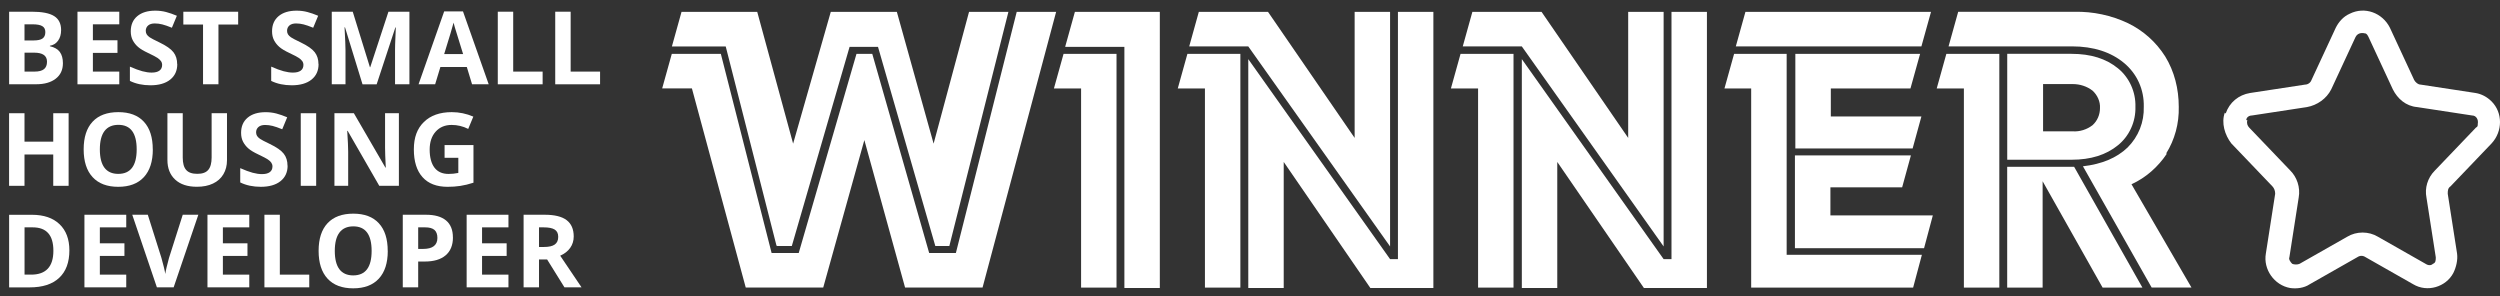 <?xml version="1.0" encoding="UTF-8"?>
<svg id="Layer_1" xmlns="http://www.w3.org/2000/svg" version="1.1" viewBox="0 0 553.1 65.5">
  <rect x="0" y="0" width="553.1" height="65.5" fill="#333333" stroke="none"/>
  <!-- Generator: Adobe Illustrator 30.1.0, SVG Export Plug-In . SVG Version: 2.1.1 Build 136)  -->
  <defs>
    <style>
      .st0 {
        fill: #fff;
      }
    </style>
  </defs>
  <g id="Layer_11" data-name="Layer_1">
    <path id="Path_2282" class="st0" d="M224.94,2.62l-13.46,53.35h-5.91l-12.59-44.06h-3.49l-12.78,44.06h-6l-11.23-44.06h-10.85l-2.13,7.65h6.58l11.91,44.06h17.14l9.1-32.63,9.01,32.63h17.14L233.66,2.62h-8.71Z"/>
    <path id="Path_2283" class="st0" d="M171.98,54.43h3.2l12.78-44.06h6.29l12.68,44.06h3.1l13.07-51.8h-8.71l-7.84,29.15-8.13-29.15h-14.62l-8.33,29.15-7.94-29.15h-16.75l-2.13,7.65h11.91l11.23,44.06.19.1Z"/>
    <path id="Path_2284" class="st0" d="M235.69,10.37h13.07v53.35h7.84V2.62h-18.79l-2.13,7.65v.1Z"/>
    <path id="Path_2285" class="st0" d="M233.27,19.57h5.91v44.06h7.84V11.92h-11.72l-2.13,7.65h.1Z"/>
    <path id="Path_2286" class="st0" d="M307.54,54.62V2.62h-7.84v27.89l-19.17-27.89h-15.3l-2.13,7.65h13.07l31.37,44.25v.1Z"/>
    <path id="Path_2287" class="st0" d="M309.28,57.33h-1.74l-31.37-44.25v50.64h7.84v-27.89l19.17,27.89h13.94V2.62h-7.84v54.71Z"/>
    <path id="Path_2288" class="st0" d="M260.67,19.57h5.91v44.06h7.84V11.92h-11.72l-2.13,7.65h.1Z"/>
    <path id="Path_2289" class="st0" d="M368.06,54.62V2.62h-7.84v27.89l-19.17-27.89h-15.3l-2.13,7.65h13.07l31.37,44.25v.1Z"/>
    <path id="Path_2290" class="st0" d="M369.8,57.33h-1.74l-31.37-44.25v50.64h7.84v-27.89l19.17,27.89h13.94V2.62h-7.84v54.71Z"/>
    <path id="Path_2291" class="st0" d="M321.1,19.57h5.91v44.06h7.84V11.92h-11.72l-2.13,7.65h.1Z"/>
    <path id="Path_2292" class="st0" d="M427.22,2.62h-41.06l-2.13,7.65h41.06l2.13-7.65Z"/>
    <path id="Path_2293" class="st0" d="M422.67,19.57l2.13-7.65h-27.6v20.92h25.95l1.94-7.07h-20.04v-6.2h17.72-.1Z"/>
    <path id="Path_2294" class="st0" d="M395.37,11.92h-11.72l-2.13,7.65h5.91v44.06h35.83l1.94-7.26h-29.92V11.92h.1Z"/>
    <path id="Path_2295" class="st0" d="M404.95,41.45h15.88l1.94-7.07h-25.66v20.53h28.57l1.94-7.26h-22.66v-6.2Z"/>
    <path id="Path_2296" class="st0" d="M444.07,36.9v26.73h7.84v-23.53l13.27,23.53h8.81l-15.11-26.73h-14.82Z"/>
    <path id="Path_2297" class="st0" d="M479.22,33.99c1.94-3.1,2.9-6.68,2.81-10.36,0-3.97-.97-7.84-3-11.14-2.03-3.2-4.84-5.71-8.23-7.36-3.68-1.74-7.75-2.61-11.81-2.52h-25.76l-2.13,7.65h27.31c4.74,0,8.62,1.26,11.52,3.68,2.9,2.42,4.45,5.91,4.36,9.68.1,3.39-1.16,6.58-3.58,9.01-2.42,2.32-5.71,3.68-9.88,4.16l15.2,26.82h8.81l-13.27-22.85c3.2-1.45,5.91-3.87,7.84-6.78"/>
    <path id="Path_2298" class="st0" d="M472.44,23.63c.1-3.29-1.36-6.49-3.87-8.52-2.61-2.13-6-3.2-10.26-3.2h-14.23v23.43h14.23c4.26,0,7.65-1.07,10.26-3.2,2.52-2.03,3.97-5.23,3.87-8.52M462.95,27.7c-1.26.97-2.81,1.45-4.36,1.36h-6.58v-10.46h6.58c1.55,0,3.1.48,4.36,1.45,1.07.97,1.74,2.42,1.65,3.87,0,1.45-.58,2.81-1.65,3.78"/>
    <path id="Path_2299" class="st0" d="M428.58,19.57h5.91v44.06h7.84V11.92h-11.72l-2.13,7.65h.1Z"/>
    <path id="Path_2328" class="st0" d="M492.22,24.92c-.83,2.27,0,4.95,1.44,6.81l9.08,9.49c.41.41.62,1.03.62,1.65l-2.06,13.21c-.62,3.51,1.86,7.02,5.37,7.64,1.44.21,3.1,0,4.33-.83l10.52-5.98c.62-.41,1.24-.41,1.86,0l10.52,5.98c3.1,1.86,7.22.62,8.87-2.48.62-1.24,1.03-2.89.83-4.33l-2.06-13.21c0-.62,0-1.24.62-1.65l9.08-9.49c2.48-2.68,2.48-6.81,0-9.29-1.03-1.03-2.27-1.65-3.51-1.86l-12.18-1.86c-.62,0-1.24-.62-1.44-1.03l-5.37-11.56c-1.65-3.3-5.57-4.75-8.87-3.1-1.44.62-2.48,1.86-3.1,3.1l-5.37,11.56c-.21.62-.83,1.03-1.44,1.03l-12.18,1.86c-2.48.41-4.54,2.06-5.37,4.54M496.97,26.58c0-.62.62-1.03,1.24-1.03l12.18-1.86c2.27-.41,4.33-1.86,5.37-3.92l5.37-11.56c.41-.83,1.24-1.03,2.06-.83.41,0,.62.41.83.83l5.37,11.56c1.03,2.06,2.89,3.71,5.37,3.92l12.18,1.86c.83,0,1.44.83,1.24,1.86,0,.41,0,.62-.41.83l-9.08,9.49c-1.65,1.65-2.27,3.92-1.86,5.98l2.06,13.21c0,.62,0,1.24-.62,1.44-.41.41-1.03.41-1.65,0l-10.52-5.98c-2.06-1.24-4.75-1.24-6.81,0l-10.52,5.98c-.41.21-1.24.21-1.65,0-.41-.41-.83-1.03-.62-1.44l2.06-13.21c.41-2.27-.41-4.54-1.86-5.98l-9.08-9.49c-.41-.41-.62-1.03-.41-1.65"/>
  </g>
  <g>
    <path class="st0" d="M2.02,2.59h5c2.28,0,3.93.32,4.96.97,1.03.65,1.54,1.68,1.54,3.09,0,.96-.23,1.75-.68,2.36-.45.62-1.05.99-1.8,1.11v.11c1.02.23,1.75.65,2.2,1.27.45.62.68,1.45.68,2.48,0,1.47-.53,2.61-1.59,3.43-1.06.82-2.5,1.23-4.31,1.23H2.02V2.59ZM5.43,8.95h1.98c.92,0,1.59-.14,2-.43.41-.29.62-.76.62-1.42,0-.62-.23-1.06-.68-1.32-.45-.27-1.16-.4-2.14-.4h-1.79v3.57ZM5.43,11.65v4.19h2.22c.94,0,1.63-.18,2.08-.54.45-.36.67-.91.67-1.65,0-1.33-.95-2-2.86-2h-2.11Z"/>
    <path class="st0" d="M26.39,18.65h-9.25V2.59h9.25v2.79h-5.84v3.53h5.44v2.79h-5.44v4.14h5.84v2.81Z"/>
    <path class="st0" d="M39.22,14.19c0,1.45-.52,2.59-1.57,3.43-1.04.83-2.5,1.25-4.36,1.25-1.71,0-3.23-.32-4.55-.97v-3.16c1.08.48,2,.82,2.75,1.02.75.2,1.44.3,2.06.3.75,0,1.32-.14,1.72-.43.4-.29.6-.71.6-1.27,0-.31-.09-.6-.26-.84-.18-.25-.43-.48-.77-.71-.34-.23-1.03-.59-2.08-1.09-.98-.46-1.72-.9-2.21-1.33-.49-.42-.88-.92-1.18-1.48-.29-.56-.44-1.22-.44-1.98,0-1.42.48-2.54,1.44-3.35.96-.81,2.29-1.22,3.99-1.22.83,0,1.63.1,2.39.3.76.2,1.55.48,2.38.83l-1.1,2.65c-.86-.35-1.57-.6-2.13-.74-.56-.14-1.11-.21-1.65-.21-.64,0-1.14.15-1.48.45s-.52.69-.52,1.18c0,.3.07.56.21.79.14.22.36.44.66.65.3.21,1.02.58,2.16,1.13,1.5.72,2.53,1.44,3.09,2.16s.83,1.61.83,2.65Z"/>
    <path class="st0" d="M48.33,18.65h-3.41V5.42h-4.36v-2.83h12.13v2.83h-4.36v13.23Z"/>
    <path class="st0" d="M70.48,14.19c0,1.45-.52,2.59-1.57,3.43-1.04.83-2.5,1.25-4.36,1.25-1.71,0-3.23-.32-4.55-.97v-3.16c1.08.48,2,.82,2.75,1.02.75.2,1.44.3,2.06.3.75,0,1.32-.14,1.72-.43.4-.29.6-.71.6-1.27,0-.31-.09-.6-.26-.84-.18-.25-.43-.48-.77-.71-.34-.23-1.03-.59-2.08-1.09-.98-.46-1.72-.9-2.21-1.33-.49-.42-.88-.92-1.18-1.48-.29-.56-.44-1.22-.44-1.98,0-1.42.48-2.54,1.44-3.35.96-.81,2.29-1.22,3.99-1.22.83,0,1.63.1,2.39.3.76.2,1.55.48,2.38.83l-1.1,2.65c-.86-.35-1.57-.6-2.13-.74-.56-.14-1.11-.21-1.65-.21-.64,0-1.14.15-1.48.45s-.52.69-.52,1.18c0,.3.07.56.21.79.14.22.36.44.66.65.3.21,1.02.58,2.16,1.13,1.5.72,2.53,1.44,3.09,2.16s.83,1.61.83,2.65Z"/>
    <path class="st0" d="M80.2,18.65l-3.87-12.6h-.1c.14,2.56.21,4.27.21,5.13v7.47h-3.04V2.59h4.64l3.8,12.28h.07l4.03-12.28h4.64v16.06h-3.18v-7.6c0-.36,0-.77.02-1.24.01-.47.06-1.71.15-3.73h-.1l-4.14,12.58h-3.12Z"/>
    <path class="st0" d="M104.44,18.65l-1.16-3.82h-5.85l-1.16,3.82h-3.67l5.67-16.13h4.16l5.69,16.13h-3.67ZM102.46,11.97c-1.08-3.46-1.68-5.42-1.82-5.88-.14-.45-.23-.81-.29-1.08-.24.94-.93,3.26-2.08,6.95h4.19Z"/>
    <path class="st0" d="M110.13,18.65V2.59h3.41v13.25h6.51v2.81h-9.92Z"/>
    <path class="st0" d="M122.84,18.65V2.59h3.41v13.25h6.51v2.81h-9.92Z"/>
    <path class="st0" d="M15.18,41.11h-3.4v-6.93h-6.36v6.93h-3.41v-16.06h3.41v6.29h6.36v-6.29h3.4v16.06Z"/>
    <path class="st0" d="M33.81,33.06c0,2.66-.66,4.7-1.98,6.13-1.32,1.43-3.21,2.14-5.67,2.14s-4.35-.71-5.67-2.14c-1.32-1.43-1.98-3.48-1.98-6.15s.66-4.71,1.98-6.12c1.32-1.41,3.22-2.11,5.69-2.11s4.36.71,5.66,2.13c1.31,1.42,1.96,3.46,1.96,6.13ZM22.09,33.06c0,1.79.34,3.15,1.02,4.05s1.7,1.36,3.05,1.36c2.72,0,4.08-1.8,4.08-5.42s-1.35-5.43-4.05-5.43c-1.35,0-2.38.46-3.07,1.37s-1.03,2.27-1.03,4.06Z"/>
    <path class="st0" d="M50.22,25.05v10.39c0,1.19-.27,2.23-.8,3.12-.53.89-1.3,1.58-2.3,2.05-1,.48-2.19.71-3.56.71-2.07,0-3.67-.53-4.81-1.59-1.14-1.06-1.71-2.51-1.71-4.34v-10.35h3.39v9.83c0,1.24.25,2.15.75,2.72.5.58,1.32.87,2.47.87s1.92-.29,2.42-.87.75-1.5.75-2.74v-9.81h3.4Z"/>
    <path class="st0" d="M63.63,36.65c0,1.45-.52,2.59-1.57,3.43-1.04.83-2.5,1.25-4.36,1.25-1.71,0-3.23-.32-4.55-.97v-3.16c1.08.48,2,.82,2.75,1.02.75.2,1.44.3,2.06.3.75,0,1.32-.14,1.72-.43.4-.29.6-.71.6-1.27,0-.31-.09-.59-.26-.84-.18-.25-.43-.48-.77-.71-.34-.23-1.03-.59-2.08-1.09-.98-.46-1.72-.9-2.21-1.33-.49-.42-.88-.92-1.18-1.48-.29-.56-.44-1.22-.44-1.98,0-1.42.48-2.54,1.44-3.35.96-.81,2.29-1.22,3.99-1.22.83,0,1.63.1,2.39.3.76.2,1.55.48,2.38.83l-1.1,2.65c-.86-.35-1.57-.6-2.13-.74-.56-.14-1.11-.21-1.65-.21-.64,0-1.14.15-1.48.45s-.52.69-.52,1.18c0,.3.07.56.21.79.14.22.36.44.66.65.3.21,1.02.58,2.16,1.13,1.5.72,2.53,1.44,3.09,2.16.56.72.83,1.61.83,2.65Z"/>
    <path class="st0" d="M66.54,41.11v-16.06h3.41v16.06h-3.41Z"/>
    <path class="st0" d="M88.24,41.11h-4.33l-6.99-12.15h-.1c.14,2.15.21,3.68.21,4.59v7.56h-3.04v-16.06h4.3l6.98,12.03h.08c-.11-2.09-.16-3.56-.16-4.43v-7.6h3.06v16.06Z"/>
    <path class="st0" d="M98.38,32.09h6.37v8.33c-1.03.34-2,.57-2.92.71-.91.14-1.84.2-2.8.2-2.42,0-4.28-.71-5.55-2.14-1.28-1.42-1.92-3.47-1.92-6.14s.74-4.61,2.22-6.06c1.48-1.45,3.54-2.18,6.17-2.18,1.65,0,3.24.33,4.77.99l-1.13,2.72c-1.17-.59-2.39-.88-3.66-.88-1.47,0-2.65.49-3.54,1.48s-1.33,2.32-1.33,3.99.36,3.07,1.07,3.99c.71.92,1.75,1.38,3.11,1.38.71,0,1.43-.07,2.16-.22v-3.35h-3.04v-2.83Z"/>
    <path class="st0" d="M15.35,55.39c0,2.64-.75,4.67-2.26,6.08-1.5,1.41-3.68,2.11-6.52,2.11H2.02v-16.06h5.04c2.62,0,4.66.69,6.11,2.08,1.45,1.38,2.18,3.32,2.18,5.8ZM11.81,55.47c0-3.45-1.52-5.17-4.57-5.17h-1.81v10.46h1.46c3.28,0,4.92-1.76,4.92-5.28Z"/>
    <path class="st0" d="M27.93,63.57h-9.25v-16.06h9.25v2.79h-5.84v3.53h5.44v2.79h-5.44v4.14h5.84v2.81Z"/>
    <path class="st0" d="M40.44,47.51h3.44l-5.46,16.06h-3.71l-5.45-16.06h3.44l3.02,9.56c.17.56.34,1.22.52,1.97.18.75.29,1.27.33,1.57.08-.67.36-1.85.82-3.54l3.04-9.56Z"/>
    <path class="st0" d="M55.15,63.57h-9.25v-16.06h9.25v2.79h-5.84v3.53h5.44v2.79h-5.44v4.14h5.84v2.81Z"/>
    <path class="st0" d="M58.5,63.57v-16.06h3.41v13.25h6.51v2.81h-9.92Z"/>
    <path class="st0" d="M85.79,55.52c0,2.66-.66,4.7-1.98,6.13-1.32,1.43-3.21,2.14-5.67,2.14s-4.35-.71-5.67-2.14c-1.32-1.43-1.98-3.48-1.98-6.15s.66-4.71,1.98-6.12c1.32-1.41,3.22-2.11,5.69-2.11s4.36.71,5.66,2.13c1.31,1.42,1.96,3.46,1.96,6.13ZM74.07,55.52c0,1.79.34,3.15,1.02,4.05s1.7,1.36,3.05,1.36c2.72,0,4.08-1.8,4.08-5.42s-1.35-5.43-4.05-5.43c-1.35,0-2.38.46-3.07,1.37-.69.91-1.03,2.27-1.03,4.06Z"/>
    <path class="st0" d="M100.21,52.52c0,1.73-.54,3.05-1.62,3.97-1.08.92-2.62,1.37-4.61,1.37h-1.46v5.71h-3.41v-16.06h5.13c1.95,0,3.43.42,4.44,1.26,1.01.84,1.52,2.09,1.52,3.75ZM92.52,55.07h1.12c1.05,0,1.83-.21,2.35-.62.52-.41.78-1.02.78-1.81s-.22-1.39-.65-1.77c-.44-.38-1.12-.57-2.05-.57h-1.55v4.77Z"/>
    <path class="st0" d="M112.49,63.57h-9.25v-16.06h9.25v2.79h-5.84v3.53h5.44v2.79h-5.44v4.14h5.84v2.81Z"/>
    <path class="st0" d="M119.25,57.41v6.16h-3.41v-16.06h4.68c2.18,0,3.8.4,4.84,1.19s1.57,2,1.57,3.62c0,.94-.26,1.79-.78,2.52-.52.74-1.26,1.31-2.21,1.73,2.42,3.61,3.99,5.94,4.72,7h-3.78l-3.83-6.16h-1.81ZM119.25,54.64h1.1c1.08,0,1.87-.18,2.38-.54.51-.36.77-.92.77-1.69s-.26-1.3-.79-1.63c-.52-.32-1.33-.48-2.43-.48h-1.03v4.34Z"/>
  </g>
</svg>